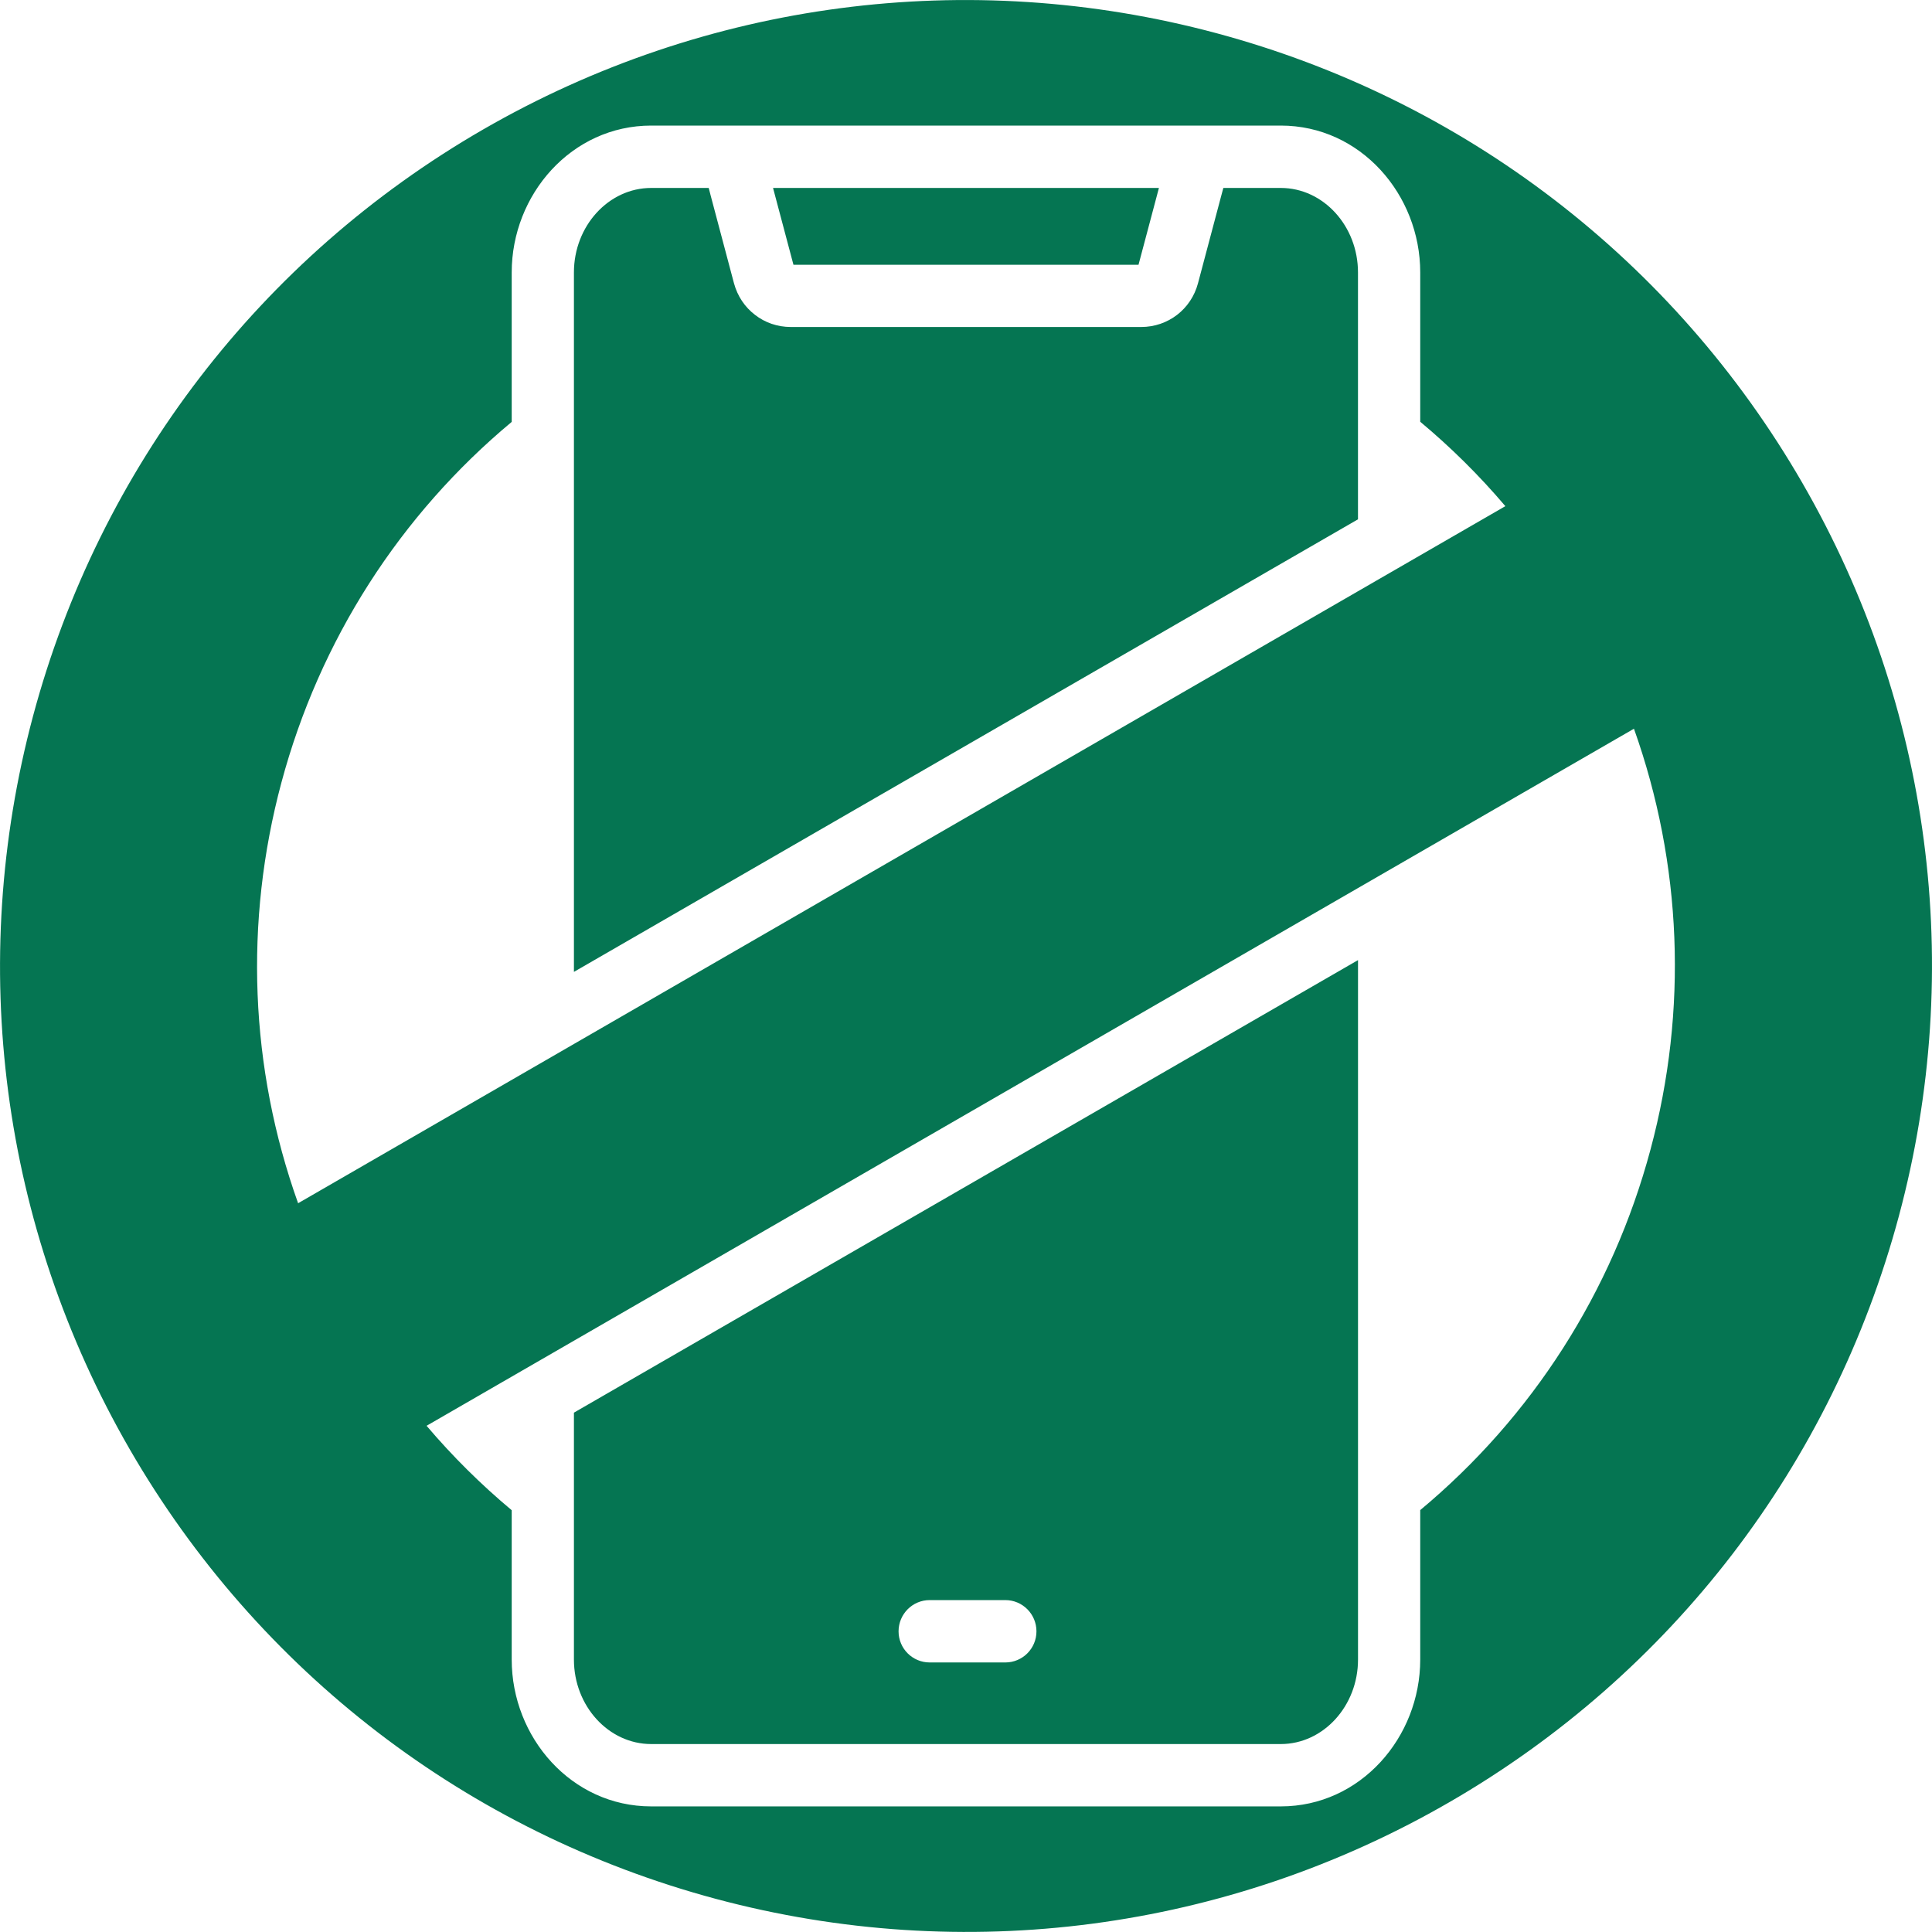 <svg width="64" height="64" viewBox="0 0 64 64" fill="none" xmlns="http://www.w3.org/2000/svg">
<g clip-path="url(#clip0_29_1105)">
<path d="M59.708 16.003C55.453 8.633 48.504 3.299 40.28 1.095C32.066 -1.105 23.367 0.039 16.001 4.291C8.631 8.546 3.299 15.495 1.095 23.719C-1.105 31.936 0.039 40.631 4.291 47.998C8.546 55.367 15.495 60.7 23.719 62.904C31.936 65.104 40.635 63.96 47.998 59.708C55.371 55.453 60.7 48.504 62.904 40.28C65.108 32.068 63.96 23.369 59.708 16.003ZM9.322 25.924C10.588 21.2 13.255 17.055 16.951 13.976V9.025C16.951 6.443 18.933 4.16 21.571 4.16H42.428C45.068 4.16 47.047 6.443 47.047 9.025V13.971C48.061 14.818 49.004 15.75 49.867 16.767L9.875 39.859C8.276 35.38 8.082 30.547 9.322 25.924ZM54.676 38.076C53.411 42.8 50.744 46.945 47.047 50.024V54.974C47.047 57.556 45.066 59.839 42.428 59.839H21.571C18.931 59.839 16.951 57.556 16.951 54.974V50.028C15.938 49.181 14.995 48.249 14.131 47.231L54.127 24.14C55.721 28.62 55.916 33.456 54.676 38.076ZM19.012 54.975C19.012 56.516 20.164 57.774 21.571 57.774H42.428C43.834 57.774 44.986 56.516 44.986 54.975V31.805L19.012 46.796V54.975ZM30.797 53.005H33.303C33.873 53.005 34.334 53.469 34.334 54.04C34.334 54.61 33.873 55.071 33.303 55.071H30.797C30.227 55.071 29.766 54.61 29.766 54.04C29.767 53.469 30.227 53.005 30.797 53.005ZM26.284 8.77L25.608 6.226H38.391L37.715 8.77H26.284ZM44.985 9.025V17.203L19.012 32.195V9.025C19.012 7.484 20.164 6.226 21.571 6.226H23.477L23.545 6.489L24.314 9.384C24.431 9.813 24.675 10.174 25.009 10.429C25.341 10.688 25.756 10.832 26.196 10.832H37.804C38.244 10.832 38.657 10.688 38.994 10.429C39.324 10.174 39.571 9.813 39.685 9.384L40.454 6.489L40.525 6.226H42.428C43.834 6.226 44.985 7.484 44.985 9.025Z" fill="#057552"/>
</g>
<defs>
<clipPath id="clip0_29_1105">
<rect width="64" height="64" fill="white"/>
</clipPath>
</defs>
</svg>
